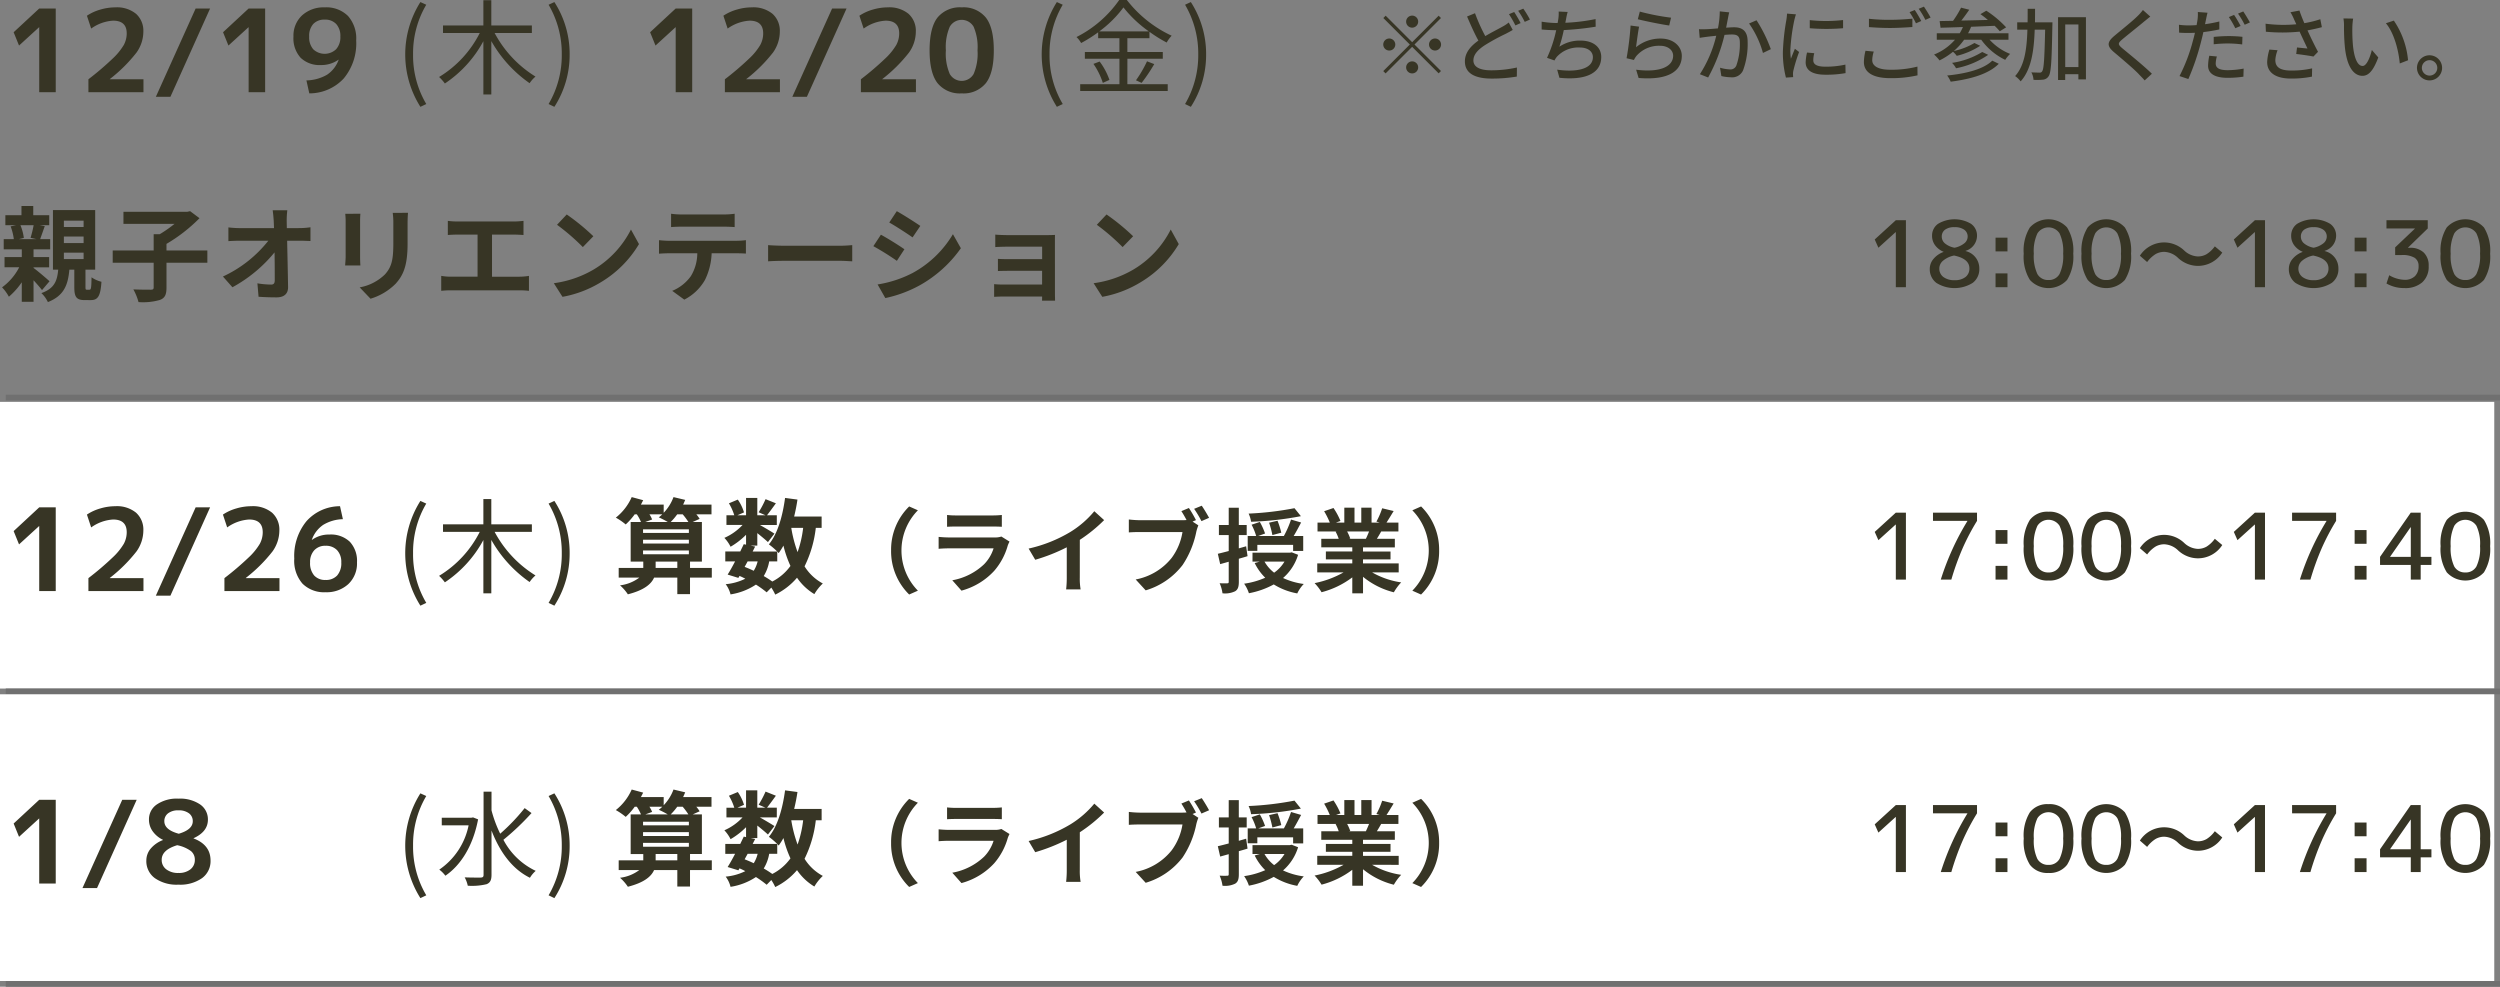 <svg xmlns="http://www.w3.org/2000/svg" width="436" height="172.084" viewBox="0 0 436 172.084">
  <rect x="0" y="0" width="436" height="172.084" fill="#808080" stroke="none"/>
  <g id="グループ_8774" data-name="グループ 8774" transform="translate(-817 -6245.916)">
    <path id="パス_41346" data-name="パス 41346" d="M0,0H435V50H0Z" transform="translate(817 6316)" fill="#fff"/>
    <path id="パス_41347" data-name="パス 41347" d="M5.84,21V9.66H5.82l-3.5,3.2-.94-2.32L5.84,6.4H8.72V21Zm8.58-2.26a50.391,50.391,0,0,0,4.21-3.59,10.766,10.766,0,0,0,1.97-2.41,4.275,4.275,0,0,0,.5-2q0-2.22-2.38-2.22A7.282,7.282,0,0,0,14.9,9.9l-.74-2.24a8.232,8.232,0,0,1,2.33-1.07,9.313,9.313,0,0,1,2.63-.39,5.253,5.253,0,0,1,3.61,1.13A3.973,3.973,0,0,1,24,10.46a6.324,6.324,0,0,1-1.19,3.62,26.338,26.338,0,0,1-4.65,4.62v.04h5.86V21h-9.6ZM35.64,6.4,28.72,21.8H26.18L33.12,6.4Zm2.5,12.34a50.391,50.391,0,0,0,4.21-3.59,10.766,10.766,0,0,0,1.97-2.41,4.275,4.275,0,0,0,.5-2q0-2.22-2.38-2.22A7.282,7.282,0,0,0,38.62,9.9l-.74-2.24a8.232,8.232,0,0,1,2.33-1.07,9.313,9.313,0,0,1,2.63-.39,5.253,5.253,0,0,1,3.61,1.13,3.973,3.973,0,0,1,1.27,3.13,6.324,6.324,0,0,1-1.19,3.62,26.337,26.337,0,0,1-4.65,4.62v.04h5.86V21h-9.6ZM58.3,6.2l.5,2.26a6.966,6.966,0,0,0-3.46,1.01,5.273,5.273,0,0,0-1.96,2.59l.02.02a5.027,5.027,0,0,1,3.06-.94,4.779,4.779,0,0,1,3.55,1.26A4.894,4.894,0,0,1,61.26,16a4.944,4.944,0,0,1-1.51,3.78,5.559,5.559,0,0,1-3.97,1.42,5.33,5.33,0,0,1-4.02-1.49,6.049,6.049,0,0,1-1.44-4.37A9.565,9.565,0,0,1,52.46,8.8,7.849,7.849,0,0,1,58.3,6.2ZM55.78,19.06a2.612,2.612,0,0,0,2.02-.78A3.249,3.249,0,0,0,58.52,16a2.971,2.971,0,0,0-.73-2.13,2.637,2.637,0,0,0-2.01-.77,2.568,2.568,0,0,0-1.97.78A2.979,2.979,0,0,0,53.08,16a3.278,3.278,0,0,0,.71,2.28A2.555,2.555,0,0,0,55.78,19.06Z" transform="translate(818 6328)" fill="#373525"/>
    <path id="パス_41348" data-name="パス 41348" d="M7.344,17.958v-1.1h3.78v1.1Zm-2.2-3.042H13.14v.666H5.148ZM8.5,8.616a5.527,5.527,0,0,1-.612.522,16.459,16.459,0,0,1,1.566.81H5.544l1.188-.432a5.452,5.452,0,0,0-.468-.9Zm3.564,0a11.516,11.516,0,0,1,.99,1.332H9.972a10.7,10.7,0,0,0,1.134-1.332ZM5.148,13.044H13.14v.666H5.148Zm7.992-1.818v.63H5.148v-.63Zm4,6.732h-3.8v-1.1h2.07V9.948h-1.6l1.206-.54a5.723,5.723,0,0,0-.576-.792h2.646V6.924h-4.95c.126-.27.252-.558.36-.828L10.458,5.61a7.889,7.889,0,0,1-1.71,2.736V6.924H4.77c.144-.252.27-.522.4-.774l-2-.54A9.4,9.4,0,0,1,.4,9.192,11.233,11.233,0,0,1,2.124,10.38,11.827,11.827,0,0,0,3.69,8.616h.378a8.155,8.155,0,0,1,.72,1.332h-1.8V16.86h2.2v1.1H.9V19.65H4.5A7,7,0,0,1,1.134,21,7.832,7.832,0,0,1,2.5,22.566C5.31,21.846,6.57,20.8,7.074,19.65h4.05v2.88h2.214V19.65h3.8Zm11.412-1.134V15.1c.108.108.18.2.252.27a11.418,11.418,0,0,0,.828-1.3,19.056,19.056,0,0,0,1.224,3.546,8.842,8.842,0,0,1-3.168,2.718,16.765,16.765,0,0,0-1.494-.954,7.275,7.275,0,0,0,.954-2.556Zm-5.166,0h1.746a5.473,5.473,0,0,1-.684,1.638c-.522-.252-1.044-.468-1.584-.684Zm9.684-5.85a19.26,19.26,0,0,1-.972,4.23,22.712,22.712,0,0,1-1.1-4.23Zm3.222,0V8.994H31.5c.234-.954.432-1.944.576-2.952l-2.16-.288c-.432,3.2-1.3,6.264-2.826,8.1A12.481,12.481,0,0,1,28.548,15.1H24.264l.432-.864-.774-.162h1.152V11.892c.7.558,1.458,1.188,1.854,1.566l1.134-1.476c-.4-.27-1.674-1.026-2.538-1.512h2.952V8.778h-1.71c.432-.558.99-1.314,1.548-2.088l-1.8-.72a17.387,17.387,0,0,1-1.206,2.286l1.188.522H25.074V5.754H23.112V8.778H21.6l1.152-.5a7.669,7.669,0,0,0-1.08-2.232l-1.548.648a9.589,9.589,0,0,1,.936,2.088H19.692V10.47H22.5a9.562,9.562,0,0,1-3.168,2.25,6.476,6.476,0,0,1,1.08,1.548,12.973,12.973,0,0,0,2.7-2.088v1.728l-.4-.09c-.18.4-.4.828-.612,1.278h-2.61v1.728H21.2c-.45.864-.9,1.674-1.3,2.3l1.872.576.2-.342a10.38,10.38,0,0,1,1.008.486,9.594,9.594,0,0,1-3.42.954,4.95,4.95,0,0,1,.846,1.782,11.043,11.043,0,0,0,4.428-1.71,17.058,17.058,0,0,1,1.872,1.35l.81-.828a8.128,8.128,0,0,1,.684,1.224A11.691,11.691,0,0,0,32,19.668a9.77,9.77,0,0,0,3.024,2.862A8.265,8.265,0,0,1,36.5,20.676a8.448,8.448,0,0,1-3.186-2.988,20.254,20.254,0,0,0,1.962-6.714ZM51.56,22.6l1.52-.672a10.006,10.006,0,0,1,0-14.016L51.56,7.24a10.544,10.544,0,0,0-3.152,7.68A10.544,10.544,0,0,0,51.56,22.6ZM67.64,12.488a3.375,3.375,0,0,1-1.168.16h-7.92c-.5,0-1.184-.032-1.856-.1v2.08c.672-.064,1.472-.08,1.856-.08H66.28a6.941,6.941,0,0,1-1.648,2.768,10.783,10.783,0,0,1-5.552,2.8l1.6,1.808a11.981,11.981,0,0,0,5.712-3.456A11.5,11.5,0,0,0,68.76,14.04a5.929,5.929,0,0,1,.3-.672Zm-9.472-1.7c.464-.032,1.152-.048,1.664-.048H65.96c.576,0,1.328.016,1.76.048V8.728a15.085,15.085,0,0,1-1.728.08h-6.16a13.487,13.487,0,0,1-1.664-.08ZM81.32,13.064a26.143,26.143,0,0,0,4.24-3.44L83.848,8.072a16.887,16.887,0,0,1-4.176,3.616,24.581,24.581,0,0,1-7.28,2.9l1.152,1.952a31.282,31.282,0,0,0,5.5-2.176v5.248a17.92,17.92,0,0,1-.112,2.1h2.528a11,11,0,0,1-.144-2.1Zm20.256-3.44a21.1,21.1,0,0,0-1.232-2.112l-1.312.544c.3.464.624,1.024.9,1.552a6.713,6.713,0,0,1-.752.032H91.768a17.815,17.815,0,0,1-1.9-.128v2.256c.416-.032,1.168-.064,1.9-.064h7.456a10.274,10.274,0,0,1-1.888,4.512,10.515,10.515,0,0,1-6.272,3.76l1.744,1.9a12.662,12.662,0,0,0,6.432-4.416,16.152,16.152,0,0,0,2.4-5.824,8.081,8.081,0,0,1,.352-1.1l-1.008-.656Zm-.32-1.968a18.965,18.965,0,0,1,1.28,2.144l1.328-.576c-.3-.56-.88-1.536-1.28-2.112Zm17.5-.112a53.939,53.939,0,0,1-8,.944,5.046,5.046,0,0,1,.432,1.424,55,55,0,0,0,8.688-.976Zm-2.3,4.272a13.872,13.872,0,0,0-.656-2.08l-1.472.336a15.667,15.667,0,0,1,.576,2.16Zm-4.176,2.128h6.24V15h1.76V12.392h-1.664c.432-.7.864-1.536,1.3-2.352l-1.76-.512a17.266,17.266,0,0,1-1.248,2.864h-4.48l1.2-.432a12.043,12.043,0,0,0-.912-2.016l-1.44.48a10.388,10.388,0,0,1,.8,1.968H110.6v2.592h1.68Zm-1.952.24-1.28.368v-2.32h1.376v-1.76h-1.376V7.464h-1.76v3.008h-1.712v1.76h1.712v2.784c-.72.192-1.36.352-1.9.48L105.8,17.3l1.488-.416v3.488c0,.208-.064.272-.256.272a12.93,12.93,0,0,1-1.328-.016,6.51,6.51,0,0,1,.5,1.76,4.023,4.023,0,0,0,2.192-.352c.5-.3.656-.784.656-1.664V16.36c.5-.144,1.024-.288,1.52-.448Zm6.688,2.672a6.306,6.306,0,0,1-1.808,1.936,6.472,6.472,0,0,1-1.68-1.936Zm1.248-1.616-.3.064h-6.528v1.552h1.28l-.9.256a9.191,9.191,0,0,0,1.84,2.56,13.931,13.931,0,0,1-3.68,1.04,6.236,6.236,0,0,1,.832,1.664,14.5,14.5,0,0,0,4.336-1.536,11.643,11.643,0,0,0,4.1,1.568,5.935,5.935,0,0,1,1.136-1.648,12.3,12.3,0,0,1-3.616-1.04,8.714,8.714,0,0,0,2.624-4.048Zm13.5-3.632c-.176.432-.368.9-.56,1.28h-2.992l.272-.048a7.881,7.881,0,0,0-.544-1.232Zm5.168,7.136V17.176h-6.224v-.7h4.8V15.1h-4.8v-.72h5.552V12.888h-3.136c.24-.384.5-.816.752-1.28h3.008V10.056h-2.08c.368-.56.8-1.28,1.248-2.016l-2-.48a12.888,12.888,0,0,1-1.008,2.32l.576.176H132.2V7.448h-1.792v2.608h-1.184V7.448h-1.776v2.608h-1.456l.784-.288a12.107,12.107,0,0,0-1.216-2.256l-1.632.56a14.342,14.342,0,0,1,.992,1.984h-2.144v1.552h3.344l-.192.032a7.19,7.19,0,0,1,.544,1.248h-3.04v1.488h5.408v.72h-4.608v1.376h4.608v.7h-6.112v1.568h4.592a16.81,16.81,0,0,1-5.056,1.872A8.875,8.875,0,0,1,123.48,22.2a15.177,15.177,0,0,0,5.36-2.592v2.784h1.872v-2.88a13.657,13.657,0,0,0,5.376,2.7,8.951,8.951,0,0,1,1.28-1.728,14.294,14.294,0,0,1-5.072-1.744Zm3.9-11.5-1.52.672a10.006,10.006,0,0,1,0,14.016l1.52.672a10.544,10.544,0,0,0,3.152-7.68A10.544,10.544,0,0,0,140.84,7.24Z" transform="translate(924 6327)" fill="#373525"/>
    <path id="パス_41349" data-name="パス 41349" d="M24.632,17V7.4H24.6l-3.008,2.72-.64-1.44,3.68-3.36h1.76V17Zm6.48-11.68h7.68V6.76a39.333,39.333,0,0,0-2.52,4.792A46.361,46.361,0,0,0,34.312,17h-1.84a45.978,45.978,0,0,1,4.64-10.208V6.76h-6Zm10.912,5.44V8.36H44.1v2.4Zm0,6.24V14.6H44.1V17ZM48.008,6.584A3.831,3.831,0,0,1,51.256,5.16,3.809,3.809,0,0,1,54.5,6.584a7.645,7.645,0,0,1,1.08,4.576,7.645,7.645,0,0,1-1.08,4.576,3.809,3.809,0,0,1-3.24,1.424,3.809,3.809,0,0,1-3.24-1.424,7.645,7.645,0,0,1-1.08-4.576A7.689,7.689,0,0,1,48.008,6.584Zm1.312,8.128a2.121,2.121,0,0,0,1.936,1.04A2.1,2.1,0,0,0,53.184,14.7a7.264,7.264,0,0,0,.632-3.544,7.264,7.264,0,0,0-.632-3.544,2.3,2.3,0,0,0-3.856,0A7.264,7.264,0,0,0,48.7,11.16,7.4,7.4,0,0,0,49.32,14.712Zm8.768-8.128a4.407,4.407,0,0,1,6.488,0,7.645,7.645,0,0,1,1.08,4.576,7.645,7.645,0,0,1-1.08,4.576,4.4,4.4,0,0,1-6.48,0,7.645,7.645,0,0,1-1.08-4.576A7.689,7.689,0,0,1,58.088,6.584ZM59.4,14.712a2.121,2.121,0,0,0,1.936,1.04A2.1,2.1,0,0,0,63.264,14.7,7.264,7.264,0,0,0,63.9,11.16a7.264,7.264,0,0,0-.632-3.544,2.3,2.3,0,0,0-3.856,0,7.264,7.264,0,0,0-.632,3.544A7.4,7.4,0,0,0,59.4,14.712ZM77.288,11.64a3.047,3.047,0,0,0,1.536-.392,5.182,5.182,0,0,0,1.44-1.368l1.3,1.088a5.055,5.055,0,0,1-4.272,2.32,5.113,5.113,0,0,1-3.44-1.392,3.684,3.684,0,0,0-2.384-1.056,3.043,3.043,0,0,0-1.544.4,5.429,5.429,0,0,0-1.464,1.376l-1.264-1.1a5.055,5.055,0,0,1,4.272-2.32,5.113,5.113,0,0,1,3.44,1.392A3.684,3.684,0,0,0,77.288,11.64ZM87.256,17V7.4h-.032l-3.008,2.72-.64-1.44,3.68-3.36h1.76V17Zm6.48-11.68h7.68V6.76a39.333,39.333,0,0,0-2.52,4.792A46.359,46.359,0,0,0,96.936,17H95.1a45.978,45.978,0,0,1,4.64-10.208V6.76h-6Zm10.912,5.44V8.36h2.08v2.4Zm0,6.24V14.6h2.08V17Zm9.792-3.968V7.864h-.032L110.84,13v.032Zm1.728,0h1.872V14.44h-1.872V17H114.44V14.44h-5.36V13.032l5.36-7.712h1.728Zm4.544-6.448a4.407,4.407,0,0,1,6.488,0,7.645,7.645,0,0,1,1.08,4.576,7.645,7.645,0,0,1-1.08,4.576,4.4,4.4,0,0,1-6.48,0,7.645,7.645,0,0,1-1.08-4.576A7.689,7.689,0,0,1,120.712,6.584Zm1.312,8.128a2.121,2.121,0,0,0,1.936,1.04,2.1,2.1,0,0,0,1.928-1.048,7.264,7.264,0,0,0,.632-3.544,7.264,7.264,0,0,0-.632-3.544,2.3,2.3,0,0,0-3.856,0,7.264,7.264,0,0,0-.632,3.544A7.4,7.4,0,0,0,122.024,14.712Z" transform="translate(1123 6330)" fill="#373525"/>
    <path id="パス_41350" data-name="パス 41350" d="M5.318,24.546l1.026-.486A16.593,16.593,0,0,1,4.04,15.4a16.638,16.638,0,0,1,2.3-8.658L5.318,6.276a17.092,17.092,0,0,0,0,18.27Zm19.44-12.87V10.362H17.684V5.952H16.3v4.41H9.26v1.314h6.408a18.917,18.917,0,0,1-7.092,7.668,7.679,7.679,0,0,1,1.008,1.134A20.627,20.627,0,0,0,16.3,13.1v9.288h1.386V13.08a22.306,22.306,0,0,0,6.678,7.344,5.731,5.731,0,0,1,1.026-1.152,19.916,19.916,0,0,1-7.128-7.6Zm3.924,12.87A16.733,16.733,0,0,0,31.346,15.4a16.672,16.672,0,0,0-2.664-9.126l-1.008.468a16.81,16.81,0,0,1,2.3,8.658,16.764,16.764,0,0,1-2.3,8.658Z" transform="translate(885 6327)" fill="#373525"/>
    <path id="パス_41351" data-name="パス 41351" d="M435,.5H0v-1H435Z" transform="translate(818 6366.5)" fill="#707070"/>
    <path id="パス_41360" data-name="パス 41360" d="M0,0H435V50H0Z" transform="translate(817 6367)" fill="#fff"/>
    <path id="パス_41361" data-name="パス 41361" d="M5.84,21V9.66H5.82l-3.5,3.2-.94-2.32L5.84,6.4H8.72V21Zm17-14.6L15.92,21.8H13.38L20.32,6.4Zm3.5.82A6.182,6.182,0,0,1,30.12,6.2,6.227,6.227,0,0,1,33.9,7.21a3.149,3.149,0,0,1,1.36,2.65q0,2.1-2.5,3.24v.04q2.96,1.12,2.96,3.86a3.664,3.664,0,0,1-1.48,3.06,6.609,6.609,0,0,1-4.12,1.14A6.609,6.609,0,0,1,26,20.06,3.664,3.664,0,0,1,24.52,17a3.244,3.244,0,0,1,.73-2.05,5.25,5.25,0,0,1,2.17-1.53v-.04a4.688,4.688,0,0,1-1.8-1.5,3.462,3.462,0,0,1-.64-2.02A3.123,3.123,0,0,1,26.34,7.22Zm3.84,5.1q2.44-.72,2.44-2.18a1.669,1.669,0,0,0-.66-1.38,2.9,2.9,0,0,0-1.84-.52,2.826,2.826,0,0,0-1.81.52,1.679,1.679,0,0,0-.65,1.38Q27.66,11.64,30.18,12.32Zm-.28,2q-2.7.82-2.7,2.54a2.02,2.02,0,0,0,.8,1.67,3.33,3.33,0,0,0,2.12.63,3.2,3.2,0,0,0,2.09-.63,2.05,2.05,0,0,0,.77-1.67,1.922,1.922,0,0,0-.67-1.51A6.033,6.033,0,0,0,29.9,14.32Z" transform="translate(818 6379)" fill="#373525"/>
    <path id="パス_41362" data-name="パス 41362" d="M7.344,17.958v-1.1h3.78v1.1Zm-2.2-3.042H13.14v.666H5.148ZM8.5,8.616a5.527,5.527,0,0,1-.612.522,16.459,16.459,0,0,1,1.566.81H5.544l1.188-.432a5.452,5.452,0,0,0-.468-.9Zm3.564,0a11.516,11.516,0,0,1,.99,1.332H9.972a10.7,10.7,0,0,0,1.134-1.332ZM5.148,13.044H13.14v.666H5.148Zm7.992-1.818v.63H5.148v-.63Zm4,6.732h-3.8v-1.1h2.07V9.948h-1.6l1.206-.54a5.723,5.723,0,0,0-.576-.792h2.646V6.924h-4.95c.126-.27.252-.558.36-.828L10.458,5.61a7.889,7.889,0,0,1-1.71,2.736V6.924H4.77c.144-.252.27-.522.4-.774l-2-.54A9.4,9.4,0,0,1,.4,9.192,11.233,11.233,0,0,1,2.124,10.38,11.827,11.827,0,0,0,3.69,8.616h.378a8.155,8.155,0,0,1,.72,1.332h-1.8V16.86h2.2v1.1H.9V19.65H4.5A7,7,0,0,1,1.134,21,7.832,7.832,0,0,1,2.5,22.566C5.31,21.846,6.57,20.8,7.074,19.65h4.05v2.88h2.214V19.65h3.8Zm11.412-1.134V15.1c.108.108.18.2.252.27a11.418,11.418,0,0,0,.828-1.3,19.056,19.056,0,0,0,1.224,3.546,8.842,8.842,0,0,1-3.168,2.718,16.765,16.765,0,0,0-1.494-.954,7.275,7.275,0,0,0,.954-2.556Zm-5.166,0h1.746a5.473,5.473,0,0,1-.684,1.638c-.522-.252-1.044-.468-1.584-.684Zm9.684-5.85a19.26,19.26,0,0,1-.972,4.23,22.712,22.712,0,0,1-1.1-4.23Zm3.222,0V8.994H31.5c.234-.954.432-1.944.576-2.952l-2.16-.288c-.432,3.2-1.3,6.264-2.826,8.1A12.481,12.481,0,0,1,28.548,15.1H24.264l.432-.864-.774-.162h1.152V11.892c.7.558,1.458,1.188,1.854,1.566l1.134-1.476c-.4-.27-1.674-1.026-2.538-1.512h2.952V8.778h-1.71c.432-.558.99-1.314,1.548-2.088l-1.8-.72a17.387,17.387,0,0,1-1.206,2.286l1.188.522H25.074V5.754H23.112V8.778H21.6l1.152-.5a7.669,7.669,0,0,0-1.08-2.232l-1.548.648a9.589,9.589,0,0,1,.936,2.088H19.692V10.47H22.5a9.562,9.562,0,0,1-3.168,2.25,6.476,6.476,0,0,1,1.08,1.548,12.973,12.973,0,0,0,2.7-2.088v1.728l-.4-.09c-.18.4-.4.828-.612,1.278h-2.61v1.728H21.2c-.45.864-.9,1.674-1.3,2.3l1.872.576.2-.342a10.38,10.38,0,0,1,1.008.486,9.594,9.594,0,0,1-3.42.954,4.95,4.95,0,0,1,.846,1.782,11.043,11.043,0,0,0,4.428-1.71,17.058,17.058,0,0,1,1.872,1.35l.81-.828a8.128,8.128,0,0,1,.684,1.224A11.691,11.691,0,0,0,32,19.668a9.77,9.77,0,0,0,3.024,2.862A8.265,8.265,0,0,1,36.5,20.676a8.448,8.448,0,0,1-3.186-2.988,20.254,20.254,0,0,0,1.962-6.714ZM51.56,22.6l1.52-.672a10.006,10.006,0,0,1,0-14.016L51.56,7.24a10.544,10.544,0,0,0-3.152,7.68A10.544,10.544,0,0,0,51.56,22.6ZM67.64,12.488a3.375,3.375,0,0,1-1.168.16h-7.92c-.5,0-1.184-.032-1.856-.1v2.08c.672-.064,1.472-.08,1.856-.08H66.28a6.941,6.941,0,0,1-1.648,2.768,10.783,10.783,0,0,1-5.552,2.8l1.6,1.808a11.981,11.981,0,0,0,5.712-3.456A11.5,11.5,0,0,0,68.76,14.04a5.929,5.929,0,0,1,.3-.672Zm-9.472-1.7c.464-.032,1.152-.048,1.664-.048H65.96c.576,0,1.328.016,1.76.048V8.728a15.085,15.085,0,0,1-1.728.08h-6.16a13.487,13.487,0,0,1-1.664-.08ZM81.32,13.064a26.143,26.143,0,0,0,4.24-3.44L83.848,8.072a16.887,16.887,0,0,1-4.176,3.616,24.581,24.581,0,0,1-7.28,2.9l1.152,1.952a31.282,31.282,0,0,0,5.5-2.176v5.248a17.92,17.92,0,0,1-.112,2.1h2.528a11,11,0,0,1-.144-2.1Zm20.256-3.44a21.1,21.1,0,0,0-1.232-2.112l-1.312.544c.3.464.624,1.024.9,1.552a6.713,6.713,0,0,1-.752.032H91.768a17.815,17.815,0,0,1-1.9-.128v2.256c.416-.032,1.168-.064,1.9-.064h7.456a10.274,10.274,0,0,1-1.888,4.512,10.515,10.515,0,0,1-6.272,3.76l1.744,1.9a12.662,12.662,0,0,0,6.432-4.416,16.152,16.152,0,0,0,2.4-5.824,8.081,8.081,0,0,1,.352-1.1l-1.008-.656Zm-.32-1.968a18.965,18.965,0,0,1,1.28,2.144l1.328-.576c-.3-.56-.88-1.536-1.28-2.112Zm17.5-.112a53.939,53.939,0,0,1-8,.944,5.046,5.046,0,0,1,.432,1.424,55,55,0,0,0,8.688-.976Zm-2.3,4.272a13.872,13.872,0,0,0-.656-2.08l-1.472.336a15.667,15.667,0,0,1,.576,2.16Zm-4.176,2.128h6.24V15h1.76V12.392h-1.664c.432-.7.864-1.536,1.3-2.352l-1.76-.512a17.266,17.266,0,0,1-1.248,2.864h-4.48l1.2-.432a12.043,12.043,0,0,0-.912-2.016l-1.44.48a10.388,10.388,0,0,1,.8,1.968H110.6v2.592h1.68Zm-1.952.24-1.28.368v-2.32h1.376v-1.76h-1.376V7.464h-1.76v3.008h-1.712v1.76h1.712v2.784c-.72.192-1.36.352-1.9.48L105.8,17.3l1.488-.416v3.488c0,.208-.064.272-.256.272a12.93,12.93,0,0,1-1.328-.016,6.51,6.51,0,0,1,.5,1.76,4.023,4.023,0,0,0,2.192-.352c.5-.3.656-.784.656-1.664V16.36c.5-.144,1.024-.288,1.52-.448Zm6.688,2.672a6.306,6.306,0,0,1-1.808,1.936,6.472,6.472,0,0,1-1.68-1.936Zm1.248-1.616-.3.064h-6.528v1.552h1.28l-.9.256a9.191,9.191,0,0,0,1.84,2.56,13.931,13.931,0,0,1-3.68,1.04,6.236,6.236,0,0,1,.832,1.664,14.5,14.5,0,0,0,4.336-1.536,11.643,11.643,0,0,0,4.1,1.568,5.935,5.935,0,0,1,1.136-1.648,12.3,12.3,0,0,1-3.616-1.04,8.714,8.714,0,0,0,2.624-4.048Zm13.5-3.632c-.176.432-.368.9-.56,1.28h-2.992l.272-.048a7.881,7.881,0,0,0-.544-1.232Zm5.168,7.136V17.176h-6.224v-.7h4.8V15.1h-4.8v-.72h5.552V12.888h-3.136c.24-.384.5-.816.752-1.28h3.008V10.056h-2.08c.368-.56.8-1.28,1.248-2.016l-2-.48a12.888,12.888,0,0,1-1.008,2.32l.576.176H132.2V7.448h-1.792v2.608h-1.184V7.448h-1.776v2.608h-1.456l.784-.288a12.107,12.107,0,0,0-1.216-2.256l-1.632.56a14.342,14.342,0,0,1,.992,1.984h-2.144v1.552h3.344l-.192.032a7.19,7.19,0,0,1,.544,1.248h-3.04v1.488h5.408v.72h-4.608v1.376h4.608v.7h-6.112v1.568h4.592a16.81,16.81,0,0,1-5.056,1.872A8.875,8.875,0,0,1,123.48,22.2a15.177,15.177,0,0,0,5.36-2.592v2.784h1.872v-2.88a13.657,13.657,0,0,0,5.376,2.7,8.951,8.951,0,0,1,1.28-1.728,14.294,14.294,0,0,1-5.072-1.744Zm3.9-11.5-1.52.672a10.006,10.006,0,0,1,0,14.016l1.52.672a10.544,10.544,0,0,0,3.152-7.68A10.544,10.544,0,0,0,140.84,7.24Z" transform="translate(924 6378)" fill="#373525"/>
    <path id="パス_41363" data-name="パス 41363" d="M24.632,17V7.4H24.6l-3.008,2.72-.64-1.44,3.68-3.36h1.76V17Zm6.48-11.68h7.68V6.76a39.333,39.333,0,0,0-2.52,4.792A46.361,46.361,0,0,0,34.312,17h-1.84a45.978,45.978,0,0,1,4.64-10.208V6.76h-6Zm10.912,5.44V8.36H44.1v2.4Zm0,6.24V14.6H44.1V17ZM48.008,6.584A3.831,3.831,0,0,1,51.256,5.16,3.809,3.809,0,0,1,54.5,6.584a7.645,7.645,0,0,1,1.08,4.576,7.645,7.645,0,0,1-1.08,4.576,3.809,3.809,0,0,1-3.24,1.424,3.809,3.809,0,0,1-3.24-1.424,7.645,7.645,0,0,1-1.08-4.576A7.689,7.689,0,0,1,48.008,6.584Zm1.312,8.128a2.121,2.121,0,0,0,1.936,1.04A2.1,2.1,0,0,0,53.184,14.7a7.264,7.264,0,0,0,.632-3.544,7.264,7.264,0,0,0-.632-3.544,2.3,2.3,0,0,0-3.856,0A7.264,7.264,0,0,0,48.7,11.16,7.4,7.4,0,0,0,49.32,14.712Zm8.768-8.128a4.407,4.407,0,0,1,6.488,0,7.645,7.645,0,0,1,1.08,4.576,7.645,7.645,0,0,1-1.08,4.576,4.4,4.4,0,0,1-6.48,0,7.645,7.645,0,0,1-1.08-4.576A7.689,7.689,0,0,1,58.088,6.584ZM59.4,14.712a2.121,2.121,0,0,0,1.936,1.04A2.1,2.1,0,0,0,63.264,14.7,7.264,7.264,0,0,0,63.9,11.16a7.264,7.264,0,0,0-.632-3.544,2.3,2.3,0,0,0-3.856,0,7.264,7.264,0,0,0-.632,3.544A7.4,7.4,0,0,0,59.4,14.712ZM77.288,11.64a3.047,3.047,0,0,0,1.536-.392,5.182,5.182,0,0,0,1.44-1.368l1.3,1.088a5.055,5.055,0,0,1-4.272,2.32,5.113,5.113,0,0,1-3.44-1.392,3.684,3.684,0,0,0-2.384-1.056,3.043,3.043,0,0,0-1.544.4,5.429,5.429,0,0,0-1.464,1.376l-1.264-1.1a5.055,5.055,0,0,1,4.272-2.32,5.113,5.113,0,0,1,3.44,1.392A3.684,3.684,0,0,0,77.288,11.64ZM87.256,17V7.4h-.032l-3.008,2.72-.64-1.44,3.68-3.36h1.76V17Zm6.48-11.68h7.68V6.76a39.333,39.333,0,0,0-2.52,4.792A46.359,46.359,0,0,0,96.936,17H95.1a45.978,45.978,0,0,1,4.64-10.208V6.76h-6Zm10.912,5.44V8.36h2.08v2.4Zm0,6.24V14.6h2.08V17Zm9.792-3.968V7.864h-.032L110.84,13v.032Zm1.728,0h1.872V14.44h-1.872V17H114.44V14.44h-5.36V13.032l5.36-7.712h1.728Zm4.544-6.448a4.407,4.407,0,0,1,6.488,0,7.645,7.645,0,0,1,1.08,4.576,7.645,7.645,0,0,1-1.08,4.576,4.4,4.4,0,0,1-6.48,0,7.645,7.645,0,0,1-1.08-4.576A7.689,7.689,0,0,1,120.712,6.584Zm1.312,8.128a2.121,2.121,0,0,0,1.936,1.04,2.1,2.1,0,0,0,1.928-1.048,7.264,7.264,0,0,0,.632-3.544,7.264,7.264,0,0,0-.632-3.544,2.3,2.3,0,0,0-3.856,0,7.264,7.264,0,0,0-.632,3.544A7.4,7.4,0,0,0,122.024,14.712Z" transform="translate(1123 6381)" fill="#373525"/>
    <path id="パス_41364" data-name="パス 41364" d="M5.318,24.546l1.026-.486A16.593,16.593,0,0,1,4.04,15.4a16.638,16.638,0,0,1,2.3-8.658L5.318,6.276a17.092,17.092,0,0,0,0,18.27ZM14.5,10.47l-.27.054H9.044v1.332h4.68a12.28,12.28,0,0,1-5.112,7.722A5.4,5.4,0,0,1,9.674,20.64c2.628-1.782,4.806-5.112,5.706-9.828Zm9-1.62a34.15,34.15,0,0,1-4.266,4.464A21.975,21.975,0,0,1,17.72,9.246V5.988H16.334v14.49c0,.36-.126.468-.486.486-.36,0-1.512.018-2.808-.036a5.329,5.329,0,0,1,.54,1.458,10.813,10.813,0,0,0,3.294-.27c.594-.252.846-.684.846-1.638V12.756c1.422,3.69,3.582,6.714,6.7,8.244a5.061,5.061,0,0,1,1.008-1.206,12.3,12.3,0,0,1-5.634-5.418A44.014,44.014,0,0,0,24.7,9.714Zm5.184,15.7A16.733,16.733,0,0,0,31.346,15.4a16.672,16.672,0,0,0-2.664-9.126l-1.008.468a16.81,16.81,0,0,1,2.3,8.658,16.764,16.764,0,0,1-2.3,8.658Z" transform="translate(885 6378)" fill="#373525"/>
    <path id="パス_41365" data-name="パス 41365" d="M435,.5H0v-1H435Z" transform="translate(818 6417.5)" fill="#707070"/>
    <path id="パス_41352" data-name="パス 41352" d="M5.84,21V9.66H5.82l-3.5,3.2-.94-2.32L5.84,6.4H8.72V21Zm8.58-2.26a50.391,50.391,0,0,0,4.21-3.59,10.766,10.766,0,0,0,1.97-2.41,4.275,4.275,0,0,0,.5-2q0-2.22-2.38-2.22A7.282,7.282,0,0,0,14.9,9.9l-.74-2.24a8.232,8.232,0,0,1,2.33-1.07,9.313,9.313,0,0,1,2.63-.39,5.253,5.253,0,0,1,3.61,1.13A3.973,3.973,0,0,1,24,10.46a6.324,6.324,0,0,1-1.19,3.62,26.338,26.338,0,0,1-4.65,4.62v.04h5.86V21h-9.6ZM35.64,6.4,28.72,21.8H26.18L33.12,6.4ZM42.36,21V9.66h-.02l-3.5,3.2-.94-2.32L42.36,6.4h2.88V21Zm10.08-2.06a7.457,7.457,0,0,0,3.61-1,5.252,5.252,0,0,0,2.01-2.6l-.02-.02a5.14,5.14,0,0,1-3.06.94,4.758,4.758,0,0,1-3.55-1.27,5.046,5.046,0,0,1-1.25-3.69,4.823,4.823,0,0,1,1.5-3.7,5.57,5.57,0,0,1,3.96-1.4,5.356,5.356,0,0,1,4.04,1.49,5.9,5.9,0,0,1,1.44,4.27,9.561,9.561,0,0,1-2.19,6.66,8.165,8.165,0,0,1-5.99,2.58Zm3.2-10.6a2.616,2.616,0,0,0-2.01.76,3.107,3.107,0,0,0-.71,2.2,3.155,3.155,0,0,0,.72,2.22,2.9,2.9,0,0,0,3.98-.02,3.115,3.115,0,0,0,.74-2.2,3.087,3.087,0,0,0-.72-2.19A2.6,2.6,0,0,0,55.64,8.34Z" transform="translate(818 6241)" fill="#373525"/>
    <path id="パス_41353" data-name="パス 41353" d="M5.84,21V9.66H5.82l-3.5,3.2-.94-2.32L5.84,6.4H8.72V21Zm8.58-2.26a50.391,50.391,0,0,0,4.21-3.59,10.766,10.766,0,0,0,1.97-2.41,4.275,4.275,0,0,0,.5-2q0-2.22-2.38-2.22A7.282,7.282,0,0,0,14.9,9.9l-.74-2.24a8.232,8.232,0,0,1,2.33-1.07,9.313,9.313,0,0,1,2.63-.39,5.253,5.253,0,0,1,3.61,1.13A3.973,3.973,0,0,1,24,10.46a6.324,6.324,0,0,1-1.19,3.62,26.338,26.338,0,0,1-4.65,4.62v.04h5.86V21h-9.6ZM35.64,6.4,28.72,21.8H26.18L33.12,6.4Zm2.5,12.34a50.391,50.391,0,0,0,4.21-3.59,10.766,10.766,0,0,0,1.97-2.41,4.275,4.275,0,0,0,.5-2q0-2.22-2.38-2.22A7.282,7.282,0,0,0,38.62,9.9l-.74-2.24a8.232,8.232,0,0,1,2.33-1.07,9.313,9.313,0,0,1,2.63-.39,5.253,5.253,0,0,1,3.61,1.13,3.973,3.973,0,0,1,1.27,3.13,6.324,6.324,0,0,1-1.19,3.62,26.337,26.337,0,0,1-4.65,4.62v.04h5.86V21h-9.6ZM51.5,7.98A5.04,5.04,0,0,1,55.72,6.2a5.011,5.011,0,0,1,4.21,1.78q1.39,1.78,1.39,5.72t-1.39,5.72a5.011,5.011,0,0,1-4.21,1.78,5.011,5.011,0,0,1-4.21-1.78q-1.39-1.78-1.39-5.72T51.5,7.98Zm2.14,9.84a2.4,2.4,0,0,0,4.16,0,8.964,8.964,0,0,0,.68-4.12,8.964,8.964,0,0,0-.68-4.12,2.4,2.4,0,0,0-4.16,0,8.964,8.964,0,0,0-.68,4.12A8.964,8.964,0,0,0,53.64,17.82Z" transform="translate(929 6241)" fill="#373525"/>
    <path id="パス_41354" data-name="パス 41354" d="M28.33,6.69a1.05,1.05,0,1,0-1.05,1.05A1.058,1.058,0,0,0,28.33,6.69ZM22.66,5.654l-.406.406,4.62,4.62L22.24,15.314l.406.406,4.634-4.634,4.62,4.62.406-.406-4.62-4.62,4.62-4.62L31.9,5.654l-4.62,4.62Zm.63,3.976a1.05,1.05,0,1,0,1.05,1.05A1.058,1.058,0,0,0,23.29,9.63Zm7.98,2.1a1.05,1.05,0,1,0-1.05-1.05A1.058,1.058,0,0,0,31.27,11.73Zm-5.04,2.94a1.05,1.05,0,1,0,1.05-1.05A1.058,1.058,0,0,0,26.23,14.67ZM44.122,6.844a6.583,6.583,0,0,1-1.106.728c-.714.406-1.848.966-2.982,1.638a30.232,30.232,0,0,1-1.792-3.99l-1.386.574c.63,1.484,1.33,3.038,1.974,4.2C37.416,11,36.478,12.15,36.478,13.62c0,2.212,1.974,3,4.648,3a26.1,26.1,0,0,0,4.41-.35l.014-1.582a20.7,20.7,0,0,1-4.48.49c-2.072,0-3.108-.63-3.108-1.722,0-1.008.77-1.862,2-2.66a35.641,35.641,0,0,1,3.668-2c.448-.238.826-.434,1.19-.658Zm.042-1.456a17.179,17.179,0,0,1,1.12,1.96l.91-.406a19.185,19.185,0,0,0-1.12-1.932Zm1.6-.588a13.262,13.262,0,0,1,1.148,1.932l.91-.406a16.55,16.55,0,0,0-1.162-1.9ZM59.27,6.242a33.109,33.109,0,0,1-5.278.644l.126-.616A10.98,10.98,0,0,1,54.4,5l-1.568-.07a6.512,6.512,0,0,1-.056,1.246q-.042.315-.126.756h-.056a17.367,17.367,0,0,1-2.73-.238V8.062c.756.07,1.624.112,2.534.126A22.355,22.355,0,0,1,50.8,13l1.3.462a4.052,4.052,0,0,1,.406-.63A5.058,5.058,0,0,1,56.5,11.2c1.5,0,2.3.742,2.3,1.68,0,2.184-3.094,2.646-6.23,2.184l.392,1.414c4.326.462,7.294-.644,7.294-3.626,0-1.694-1.372-2.856-3.6-2.856a6.342,6.342,0,0,0-3.7,1.064,26.551,26.551,0,0,0,.77-2.9,49.457,49.457,0,0,0,5.558-.588Zm7.364.028c1.064.28,4.116.91,5.474,1.092L72.43,6A40.183,40.183,0,0,1,66.984,4.94Zm.224,1.3-1.484-.2a51.545,51.545,0,0,1-.7,5.7l1.288.308a3.172,3.172,0,0,1,.462-.742A5.2,5.2,0,0,1,70.512,10.9c1.33,0,2.282.714,2.282,1.736,0,1.834-2.17,2.982-6.454,2.436l.434,1.442c5.4.448,7.532-1.344,7.532-3.85,0-1.638-1.428-3.024-3.682-3.024a6.692,6.692,0,0,0-4.3,1.512C66.438,10.3,66.676,8.44,66.858,7.572ZM80.928,4.9a15.236,15.236,0,0,1-.322,2.968c-.784.07-1.526.126-1.974.14s-.868.028-1.33,0l.126,1.512c.392-.07,1.022-.154,1.386-.2.308-.042.868-.1,1.5-.168a21.664,21.664,0,0,1-2.856,6.706l1.442.574A29.286,29.286,0,0,0,81.754,9c.518-.042.98-.07,1.26-.07.882,0,1.414.2,1.414,1.386a11.131,11.131,0,0,1-.616,4.046,1.1,1.1,0,0,1-1.134.658,7.4,7.4,0,0,1-1.708-.294l.238,1.456a7.594,7.594,0,0,0,1.638.21,2.069,2.069,0,0,0,2.142-1.2,13.348,13.348,0,0,0,.8-5.026c0-1.932-1.022-2.492-2.366-2.492-.322,0-.812.028-1.386.07.126-.63.252-1.3.336-1.722.056-.308.126-.658.2-.952Zm5.11,2.114A16.636,16.636,0,0,1,88.46,12.15l1.372-.658a24.814,24.814,0,0,0-2.492-5.04Zm10.584-.588V7.838a35,35,0,0,0,5.81,0V6.41A25.98,25.98,0,0,1,96.622,6.424Zm-.476,5.656a8.481,8.481,0,0,0-.238,1.708c0,1.344,1.092,2.156,3.444,2.156a18.76,18.76,0,0,0,3.514-.28l-.028-1.484a15.582,15.582,0,0,1-3.458.364c-1.68,0-2.142-.49-2.142-1.12a5.267,5.267,0,0,1,.168-1.232ZM92.66,5.29a10.281,10.281,0,0,1-.126,1.148,39.437,39.437,0,0,0-.6,5.53,17.312,17.312,0,0,0,.532,4.48l1.26-.084c-.014-.168-.028-.378-.028-.518a2.554,2.554,0,0,1,.07-.63,27.438,27.438,0,0,1,.994-3.234l-.728-.56c-.21.5-.49,1.176-.7,1.736a10.314,10.314,0,0,1-.1-1.456A32.827,32.827,0,0,1,93.92,6.48c.056-.252.2-.8.294-1.064Zm22.274-.63-.91.378a14.26,14.26,0,0,1,1.12,1.946l.924-.406A20.288,20.288,0,0,0,114.934,4.66Zm1.6-.588-.91.378a13.335,13.335,0,0,1,1.162,1.932l.91-.406A21.724,21.724,0,0,0,116.53,4.072Zm-9.59,3.57c1.12.084,2.31.154,3.724.154,1.288,0,2.9-.1,3.85-.168V6.172c-1.022.1-2.506.2-3.864.2a31.379,31.379,0,0,1-3.71-.182Zm-.6,4.13a8.447,8.447,0,0,0-.28,1.96c0,1.82,1.61,2.814,4.592,2.814a20.4,20.4,0,0,0,4.76-.49L115.4,14.53a18.229,18.229,0,0,1-4.788.546c-2.128,0-3.094-.7-3.094-1.666a5.282,5.282,0,0,1,.266-1.5Zm22.106,1.722c-1.512,1.484-4.564,2.268-7.868,2.59a4.373,4.373,0,0,1,.616,1.078c3.514-.448,6.65-1.344,8.386-3.122Zm-1.75-1.512a14.1,14.1,0,0,1-5.264,1.9,3.994,3.994,0,0,1,.7.938,14.767,14.767,0,0,0,5.6-2.338Zm4.578-2.142V8.72H124.23a10.487,10.487,0,0,0,.532-1.134l4.1-.168a10.491,10.491,0,0,1,.9.952l1.106-.686a17.918,17.918,0,0,0-3.458-2.9l-1.022.6c.42.294.868.644,1.3,1.008-1.582.042-3.178.084-4.634.112.462-.574.952-1.26,1.386-1.89l-1.428-.364a17.126,17.126,0,0,1-1.4,2.3c-.868.014-1.652.028-2.338.042l.154,1.162c1.106-.028,2.45-.07,3.906-.126a8.03,8.03,0,0,1-.56,1.092h-4V9.84h3.178a9.558,9.558,0,0,1-3.654,2.59,6.5,6.5,0,0,1,.952,1.022A12.048,12.048,0,0,0,121.6,11.94a4.363,4.363,0,0,1,.658.714,13.127,13.127,0,0,0,4.088-1.75l-1.008-.49a11.915,11.915,0,0,1-3.6,1.4,10.552,10.552,0,0,0,1.806-1.974h2.982a11,11,0,0,0,4.186,3.514,5.421,5.421,0,0,1,.854-1.036,9.654,9.654,0,0,1-3.584-2.478Zm4.62-3.024c.014-.77.014-1.568.014-2.366h-1.288c0,.812,0,1.6-.014,2.366H132.8V8.09h1.778c-.1,3.388-.49,6.272-2.142,8.092a4.325,4.325,0,0,1,.966.924c1.848-2.044,2.324-5.278,2.45-9.016h1.82c-.112,5.04-.224,6.874-.518,7.252a.451.451,0,0,1-.476.238c-.238,0-.8-.014-1.414-.042a2.911,2.911,0,0,1,.378,1.3,10.194,10.194,0,0,0,1.652-.028,1.288,1.288,0,0,0,.994-.616c.434-.63.532-2.7.644-8.75.014-.168.014-.63.014-.63Zm5.278,7.8V7.18h2.3v7.434ZM139.924,5.92V16.868h1.246V15.86h2.3v.9h1.316V5.92Zm14.8-1.26a8.159,8.159,0,0,1-.91,1.036c-.938.938-2.954,2.534-4.018,3.43-1.3,1.092-1.442,1.778-.1,2.9,1.274,1.078,3.514,2.968,4.27,3.78.336.364.728.742,1.064,1.134l1.26-1.162c-1.358-1.344-3.976-3.458-5.138-4.424-.826-.7-.826-.882-.028-1.568.98-.826,2.9-2.338,3.822-3.122.28-.21.714-.588,1.064-.854ZM171.76,7.446a20.51,20.51,0,0,0-1.134-1.932l-.91.378a17.009,17.009,0,0,1,1.12,1.946Zm-4.69,3.192a22.732,22.732,0,0,1,2.618-.14,19.968,19.968,0,0,1,2.352.168l.042-1.33a23.187,23.187,0,0,0-2.422-.126c-.9,0-1.848.07-2.59.14Zm.98-3.976a23.753,23.753,0,0,1-2.492.476l.168-.812c.056-.28.168-.84.266-1.19L164.3,5.01a6.649,6.649,0,0,1-.042,1.26c-.028.252-.1.616-.168,1.022-.49.042-.952.056-1.386.056a12.843,12.843,0,0,1-1.694-.112l.028,1.372c.5.042,1.008.056,1.652.056.35,0,.714-.014,1.106-.028-.1.448-.21.91-.336,1.33a30.118,30.118,0,0,1-2.352,6.216l1.54.518a41.565,41.565,0,0,0,2.184-6.384c.154-.588.308-1.2.434-1.806a27.526,27.526,0,0,0,2.786-.462ZM166.3,12.64a9.188,9.188,0,0,0-.21,1.736c0,1.372,1.162,2.114,3.416,2.114a19.08,19.08,0,0,0,2.744-.2l.042-1.414a15.511,15.511,0,0,1-2.772.28c-1.764,0-2.1-.56-2.1-1.19a5.224,5.224,0,0,1,.2-1.2Zm5.012-7.35a15.874,15.874,0,0,1,1.162,1.946l.91-.406c-.266-.5-.8-1.386-1.162-1.918Zm5.474,6.272a8.6,8.6,0,0,0-.392,2.184c0,1.82,1.47,2.87,4.13,2.87a17.9,17.9,0,0,0,3.682-.336l.028-1.442a15.732,15.732,0,0,1-3.7.378c-2.03,0-2.716-.7-2.716-1.834a5.525,5.525,0,0,1,.392-1.708Zm8.876-5.292a18.825,18.825,0,0,1-2.786.686c-.308-.714-.574-1.372-.854-2.2l-1.568.294a8.6,8.6,0,0,1,.63,1.246l.392.854a24.1,24.1,0,0,1-5.362-.1l.056,1.4a30.41,30.41,0,0,0,5.88-.014c.42.938,1.008,2.156,1.372,2.94-.448-.042-1.316-.126-1.82-.182l-.14,1.134c.966.112,2.338.308,3,.448l.8-.826c-.616-1.148-1.33-2.618-1.834-3.738.854-.154,1.722-.35,2.506-.56Zm5.726-.112-1.694-.028a6.972,6.972,0,0,1,.1,1.3,36.805,36.805,0,0,0,.154,3.71c.378,3.654,1.666,5,3.066,5,1.022,0,1.876-.826,2.758-3.206l-1.12-1.3c-.308,1.274-.91,2.786-1.61,2.786-.924,0-1.484-1.456-1.694-3.64a30.807,30.807,0,0,1-.1-3.122A11.255,11.255,0,0,1,191.388,6.158Zm7.1.35L197.1,6.97c1.4,1.652,2.2,4.634,2.422,7.014l1.442-.56A14.673,14.673,0,0,0,198.486,6.508Zm6.23,6.048a2.191,2.191,0,1,0,2.184,2.2A2.2,2.2,0,0,0,204.716,12.556Zm0,3.542a1.344,1.344,0,1,1,1.344-1.344A1.344,1.344,0,0,1,204.716,16.1Z" transform="translate(1036 6243)" fill="#373525"/>
    <path id="パス_41355" data-name="パス 41355" d="M5.318,24.546l1.026-.486A16.593,16.593,0,0,1,4.04,15.4a16.638,16.638,0,0,1,2.3-8.658L5.318,6.276a17.092,17.092,0,0,0,0,18.27Zm19.44-12.87V10.362H17.684V5.952H16.3v4.41H9.26v1.314h6.408a18.917,18.917,0,0,1-7.092,7.668,7.679,7.679,0,0,1,1.008,1.134A20.627,20.627,0,0,0,16.3,13.1v9.288h1.386V13.08a22.306,22.306,0,0,0,6.678,7.344,5.731,5.731,0,0,1,1.026-1.152,19.916,19.916,0,0,1-7.128-7.6Zm3.924,12.87A16.733,16.733,0,0,0,31.346,15.4a16.672,16.672,0,0,0-2.664-9.126l-1.008.468a16.81,16.81,0,0,1,2.3,8.658,16.764,16.764,0,0,1-2.3,8.658Z" transform="translate(885 6240)" fill="#373525"/>
    <path id="パス_41356" data-name="パス 41356" d="M5.318,24.546l1.026-.486A16.593,16.593,0,0,1,4.04,15.4a16.638,16.638,0,0,1,2.3-8.658L5.318,6.276a17.092,17.092,0,0,0,0,18.27Zm7.4-13.158a19.693,19.693,0,0,0,4.212-4.176,21.134,21.134,0,0,0,4.428,4.176Zm4.9,4.77h6.174v-1.17H17.612V12.576h3.852V11.46a22.819,22.819,0,0,0,3.006,1.872,6.061,6.061,0,0,1,.864-1.188,21.2,21.2,0,0,1-7.812-6.228H16.19a20.181,20.181,0,0,1-7.452,6.462,4.305,4.305,0,0,1,.81,1.044,24.226,24.226,0,0,0,2.97-1.872v1.026h3.708v2.412H10.2v1.17h6.03V20.6H9.386v1.188H24.65V20.6H17.612Zm-5.922.9a12.53,12.53,0,0,1,1.638,3.312l1.152-.522a11.653,11.653,0,0,0-1.71-3.2ZM20.1,20.37a29.552,29.552,0,0,0,2.2-3.276l-1.26-.486a20.909,20.909,0,0,1-1.926,3.312Zm8.586,4.176A16.733,16.733,0,0,0,31.346,15.4a16.672,16.672,0,0,0-2.664-9.126l-1.008.468a16.81,16.81,0,0,1,2.3,8.658,16.764,16.764,0,0,1-2.3,8.658Z" transform="translate(996 6240)" fill="#373525"/>
    <path id="パス_41357" data-name="パス 41357" d="M5.868,9.192a19.58,19.58,0,0,1-.54,2.2l1.062.234H3.258l.9-.216a8.66,8.66,0,0,0-.594-2.214ZM8.64,18.966c-.414-.378-2-1.746-2.79-2.322v-.108H8.568V14.754H5.85V13.4h2.9V11.622H7c.234-.612.5-1.422.81-2.268l-.9-.162H8.586V7.446H5.8v-1.6H3.744v1.6H.936V9.192H2.808l-.954.2a9.881,9.881,0,0,1,.558,2.232H.648V13.4H3.8v1.35H.792v1.782H3.348A9.894,9.894,0,0,1,.36,20.028a7.617,7.617,0,0,1,1.188,1.638,12.931,12.931,0,0,0,2.25-2.52v3.4H5.85V18.8c.576.612,1.152,1.278,1.476,1.71Zm2.5-4.986H14.58V15.1H11.142Zm0-2.808H14.58v1.134H11.142Zm0-2.772H14.58V9.5H11.142Zm4,12.042c-.2,0-.234-.054-.234-.5V16.95H16.6V6.546H9.234v10.4h.918c-.18,1.944-.648,3.276-2.934,4.086A5.273,5.273,0,0,1,8.352,22.6c2.826-1.116,3.51-3.006,3.744-5.652h.864v3.006c0,1.728.324,2.3,1.836,2.3H15.84c1.188,0,1.692-.63,1.854-3.2a5.062,5.062,0,0,1-1.728-.774c-.036,1.926-.09,2.16-.36,2.16ZM36.162,13.6H29.034V12.45a28.019,28.019,0,0,0,5.76-4.482L33.156,6.744l-.486.108H21.528V8.958h8.91a21.892,21.892,0,0,1-2.574,1.8H26.8V13.6H19.656v2.142H26.8v4.284c0,.324-.126.414-.5.414-.414,0-1.8,0-3.042-.054a9.7,9.7,0,0,1,.9,2.214,10.627,10.627,0,0,0,3.744-.378c.864-.342,1.134-.918,1.134-2.16v-4.32h7.128ZM50.022,9.7,50,8.4a15.4,15.4,0,0,1,.108-1.818H47.556c.09.63.144,1.3.18,1.818q.027.594.054,1.3H41.832a17.23,17.23,0,0,1-2-.126v2.394c.63-.036,1.4-.072,2.052-.072H46.8a21.676,21.676,0,0,1-7.92,6.246l1.656,1.872a24.752,24.752,0,0,0,7.344-6.084c.036,1.854.036,3.654.036,4.86,0,.522-.18.756-.63.756a15.289,15.289,0,0,1-2.394-.216l.2,2.34c1.026.072,2.034.108,3.132.108,1.368,0,2.034-.666,2.016-1.818-.036-2.43-.108-5.436-.162-8.064H52.4c.486,0,1.17.036,1.746.054V9.552a13.915,13.915,0,0,1-1.872.144Zm10.188-2.5a12.242,12.242,0,0,1,.072,1.368v6.066c0,.54-.072,1.242-.09,1.584h2.664C62.82,15.8,62.8,15.1,62.8,14.646V8.562c0-.576.018-.972.054-1.368Zm8.28-.162a12.7,12.7,0,0,1,.108,1.8v3.42c0,2.808-.234,4.158-1.458,5.508a8.424,8.424,0,0,1-4.41,2.268l1.89,1.98a10.457,10.457,0,0,0,4.374-2.61c1.332-1.476,2.088-3.132,2.088-7V8.832c0-.72.036-1.3.072-1.8ZM85.806,18.174V10.83h3.8c.522,0,1.152.036,1.692.072V8.436c-.522.054-1.152.108-1.692.108H79.812a13.213,13.213,0,0,1-1.71-.108V10.9c.45-.036,1.224-.072,1.71-.072h3.474v7.344H78.714a9.72,9.72,0,0,1-1.764-.144v2.61a15.042,15.042,0,0,1,1.764-.09H90.576a13.957,13.957,0,0,1,1.674.09V18.03a10.548,10.548,0,0,1-1.674.144ZM98.838,7.32l-1.692,1.8a37.426,37.426,0,0,1,4.5,3.888l1.836-1.89A37.8,37.8,0,0,0,98.838,7.32Zm-2.25,11.988L98.1,21.684a19.493,19.493,0,0,0,6.678-2.538,19.14,19.14,0,0,0,6.66-6.66l-1.4-2.538a17.068,17.068,0,0,1-6.552,7A18.552,18.552,0,0,1,96.588,19.308ZM126.18,9.444c.63,0,1.314.036,1.944.072V7.194a14.1,14.1,0,0,1-1.944.126h-7.236a13.411,13.411,0,0,1-1.908-.126V9.516c.54-.036,1.3-.072,1.926-.072Zm-9.522,2.466c-.558,0-1.188-.054-1.728-.108V14.16c.5-.036,1.206-.072,1.728-.072h4.95a7.735,7.735,0,0,1-1.116,3.978,7.477,7.477,0,0,1-3.258,2.574l2.106,1.53a8.637,8.637,0,0,0,3.618-3.456,11.419,11.419,0,0,0,1.152-4.626h4.338c.5,0,1.188.018,1.638.054V11.8a13.85,13.85,0,0,1-1.638.108Zm17.3,3.582c.666-.054,1.872-.09,2.9-.09h9.666c.756,0,1.674.072,2.106.09V12.666c-.468.036-1.278.108-2.106.108h-9.666c-.936,0-2.25-.054-2.9-.108ZM156.4,6.744l-1.314,1.98c1.188.666,3.06,1.89,4.068,2.592l1.35-2C159.57,8.67,157.59,7.41,156.4,6.744Zm-3.348,12.78L154.4,21.9a21.9,21.9,0,0,0,6.012-2.232,21.734,21.734,0,0,0,7.164-6.462l-1.386-2.448a18.349,18.349,0,0,1-7,6.75A19.974,19.974,0,0,1,153.054,19.524Zm.576-8.676-1.314,2a47.011,47.011,0,0,1,4.1,2.556l1.314-2.016C156.816,12.738,154.836,11.5,153.63,10.848Zm30.348,1.242c0-.378,0-.972.018-1.206-.288.018-.954.036-1.386.036h-6.8c-.666,0-1.764-.036-2.232-.09v2.178c.432-.036,1.566-.072,2.232-.072h5.94v2.178H176c-.684,0-1.494-.018-1.962-.054v2.124c.414-.018,1.278-.036,1.962-.036h5.742v2.394h-6.8a15.445,15.445,0,0,1-1.566-.072v2.214c.306-.018,1.044-.054,1.548-.054h6.822c0,.27,0,.558-.018.72H184c0-.324-.018-.936-.018-1.224Zm9-4.77-1.692,1.8a37.424,37.424,0,0,1,4.5,3.888l1.836-1.89A37.8,37.8,0,0,0,192.978,7.32Zm-2.25,11.988,1.512,2.376a19.493,19.493,0,0,0,6.678-2.538,19.141,19.141,0,0,0,6.66-6.66l-1.4-2.538a17.068,17.068,0,0,1-6.552,7A18.552,18.552,0,0,1,190.728,19.308Z" transform="translate(817 6276)" fill="#373525"/>
    <path id="パス_41358" data-name="パス 41358" d="M135.632,17V7.4H135.6l-3.008,2.72-.64-1.44,3.68-3.36h1.76V17Zm10.24-6.88a3.92,3.92,0,0,0,1.7-.768A1.5,1.5,0,0,0,148.16,8.2a1.444,1.444,0,0,0-.592-1.216,2.768,2.768,0,0,0-1.7-.448,2.665,2.665,0,0,0-1.656.44,1.461,1.461,0,0,0-.568,1.224,1.53,1.53,0,0,0,.568,1.176A3.651,3.651,0,0,0,145.872,10.12Zm-.08,1.36a4.3,4.3,0,0,0-1.92.9,1.783,1.783,0,0,0-.656,1.336,1.809,1.809,0,0,0,.712,1.512,3.1,3.1,0,0,0,1.944.552,2.958,2.958,0,0,0,1.912-.552,1.842,1.842,0,0,0,.68-1.512Q148.464,12.04,145.792,11.48Zm3.248,4.768a5.972,5.972,0,0,1-6.344,0,2.969,2.969,0,0,1-1.144-2.448,2.681,2.681,0,0,1,.64-1.72,4.1,4.1,0,0,1,1.76-1.224v-.032a3.45,3.45,0,0,1-1.48-1.144,2.753,2.753,0,0,1-.52-1.64,2.5,2.5,0,0,1,1.04-2.088,5.632,5.632,0,0,1,5.76,0,2.5,2.5,0,0,1,1.04,2.088,2.767,2.767,0,0,1-2,2.624V10.7a3.1,3.1,0,0,1,2.4,3.1A2.961,2.961,0,0,1,149.04,16.248Zm3.984-5.488V8.36h2.08v2.4Zm0,6.24V14.6h2.08V17Zm5.984-10.416a4.407,4.407,0,0,1,6.488,0,7.645,7.645,0,0,1,1.08,4.576,7.645,7.645,0,0,1-1.08,4.576,4.4,4.4,0,0,1-6.48,0,7.645,7.645,0,0,1-1.08-4.576A7.689,7.689,0,0,1,159.008,6.584Zm1.312,8.128a2.121,2.121,0,0,0,1.936,1.04,2.1,2.1,0,0,0,1.928-1.048,7.264,7.264,0,0,0,.632-3.544,7.264,7.264,0,0,0-.632-3.544,2.3,2.3,0,0,0-3.856,0,7.264,7.264,0,0,0-.632,3.544A7.4,7.4,0,0,0,160.32,14.712Zm8.768-8.128a4.407,4.407,0,0,1,6.488,0,7.645,7.645,0,0,1,1.08,4.576,7.645,7.645,0,0,1-1.08,4.576,4.4,4.4,0,0,1-6.48,0,7.645,7.645,0,0,1-1.08-4.576A7.689,7.689,0,0,1,169.088,6.584Zm1.312,8.128a2.121,2.121,0,0,0,1.936,1.04,2.1,2.1,0,0,0,1.928-1.048,7.264,7.264,0,0,0,.632-3.544,7.264,7.264,0,0,0-.632-3.544,2.3,2.3,0,0,0-3.856,0,7.264,7.264,0,0,0-.632,3.544A7.4,7.4,0,0,0,170.4,14.712Zm17.888-3.072a3.047,3.047,0,0,0,1.536-.392,5.182,5.182,0,0,0,1.44-1.368l1.3,1.088a5.055,5.055,0,0,1-4.272,2.32,5.113,5.113,0,0,1-3.44-1.392,3.684,3.684,0,0,0-2.384-1.056,3.043,3.043,0,0,0-1.544.4,5.429,5.429,0,0,0-1.464,1.376l-1.264-1.1a5.055,5.055,0,0,1,4.272-2.32,5.113,5.113,0,0,1,3.44,1.392A3.684,3.684,0,0,0,188.288,11.64ZM198.256,17V7.4h-.032l-3.008,2.72-.64-1.44,3.68-3.36h1.76V17Zm10.24-6.88a3.92,3.92,0,0,0,1.7-.768,1.5,1.5,0,0,0,.592-1.152,1.444,1.444,0,0,0-.592-1.216,2.768,2.768,0,0,0-1.7-.448,2.665,2.665,0,0,0-1.656.44,1.461,1.461,0,0,0-.568,1.224,1.53,1.53,0,0,0,.568,1.176A3.651,3.651,0,0,0,208.5,10.12Zm-.08,1.36a4.3,4.3,0,0,0-1.92.9,1.783,1.783,0,0,0-.656,1.336,1.809,1.809,0,0,0,.712,1.512,3.1,3.1,0,0,0,1.944.552,2.958,2.958,0,0,0,1.912-.552,1.842,1.842,0,0,0,.68-1.512Q211.088,12.04,208.416,11.48Zm3.248,4.768a5.972,5.972,0,0,1-6.344,0,2.969,2.969,0,0,1-1.144-2.448,2.681,2.681,0,0,1,.64-1.72,4.1,4.1,0,0,1,1.76-1.224v-.032A3.45,3.45,0,0,1,205.1,9.68a2.753,2.753,0,0,1-.52-1.64,2.5,2.5,0,0,1,1.04-2.088,5.632,5.632,0,0,1,5.76,0,2.5,2.5,0,0,1,1.04,2.088,2.767,2.767,0,0,1-2,2.624V10.7a3.1,3.1,0,0,1,2.4,3.1A2.961,2.961,0,0,1,211.664,16.248Zm3.984-5.488V8.36h2.08v2.4Zm0,6.24V14.6h2.08V17ZM221.2,5.32h7.2V6.76L224.96,10.1v.032h.32a3.36,3.36,0,0,1,2.416.824,3.107,3.107,0,0,1,.864,2.36,3.627,3.627,0,0,1-1.112,2.832,4.493,4.493,0,0,1-3.128,1.008,6.092,6.092,0,0,1-3.12-.8l.48-1.44a5.584,5.584,0,0,0,2.64.8,2.534,2.534,0,0,0,1.832-.624,2.351,2.351,0,0,0,.648-1.776,1.629,1.629,0,0,0-.7-1.448,4.151,4.151,0,0,0-2.264-.472h-1.12V10.056l3.44-3.264V6.76H221.2Zm10.512,1.264a4.407,4.407,0,0,1,6.488,0,7.645,7.645,0,0,1,1.08,4.576,7.645,7.645,0,0,1-1.08,4.576,4.4,4.4,0,0,1-6.48,0,7.645,7.645,0,0,1-1.08-4.576A7.689,7.689,0,0,1,231.712,6.584Zm1.312,8.128a2.121,2.121,0,0,0,1.936,1.04,2.1,2.1,0,0,0,1.928-1.048,7.264,7.264,0,0,0,.632-3.544,7.264,7.264,0,0,0-.632-3.544,2.3,2.3,0,0,0-3.856,0,7.264,7.264,0,0,0-.632,3.544A7.4,7.4,0,0,0,233.024,14.712Z" transform="translate(1012 6279)" fill="#373525"/>
    <path id="パス_41359" data-name="パス 41359" d="M435,.5H0v-1H435Z" transform="translate(818 6315.25)" fill="#707070"/>
  </g>
</svg>
